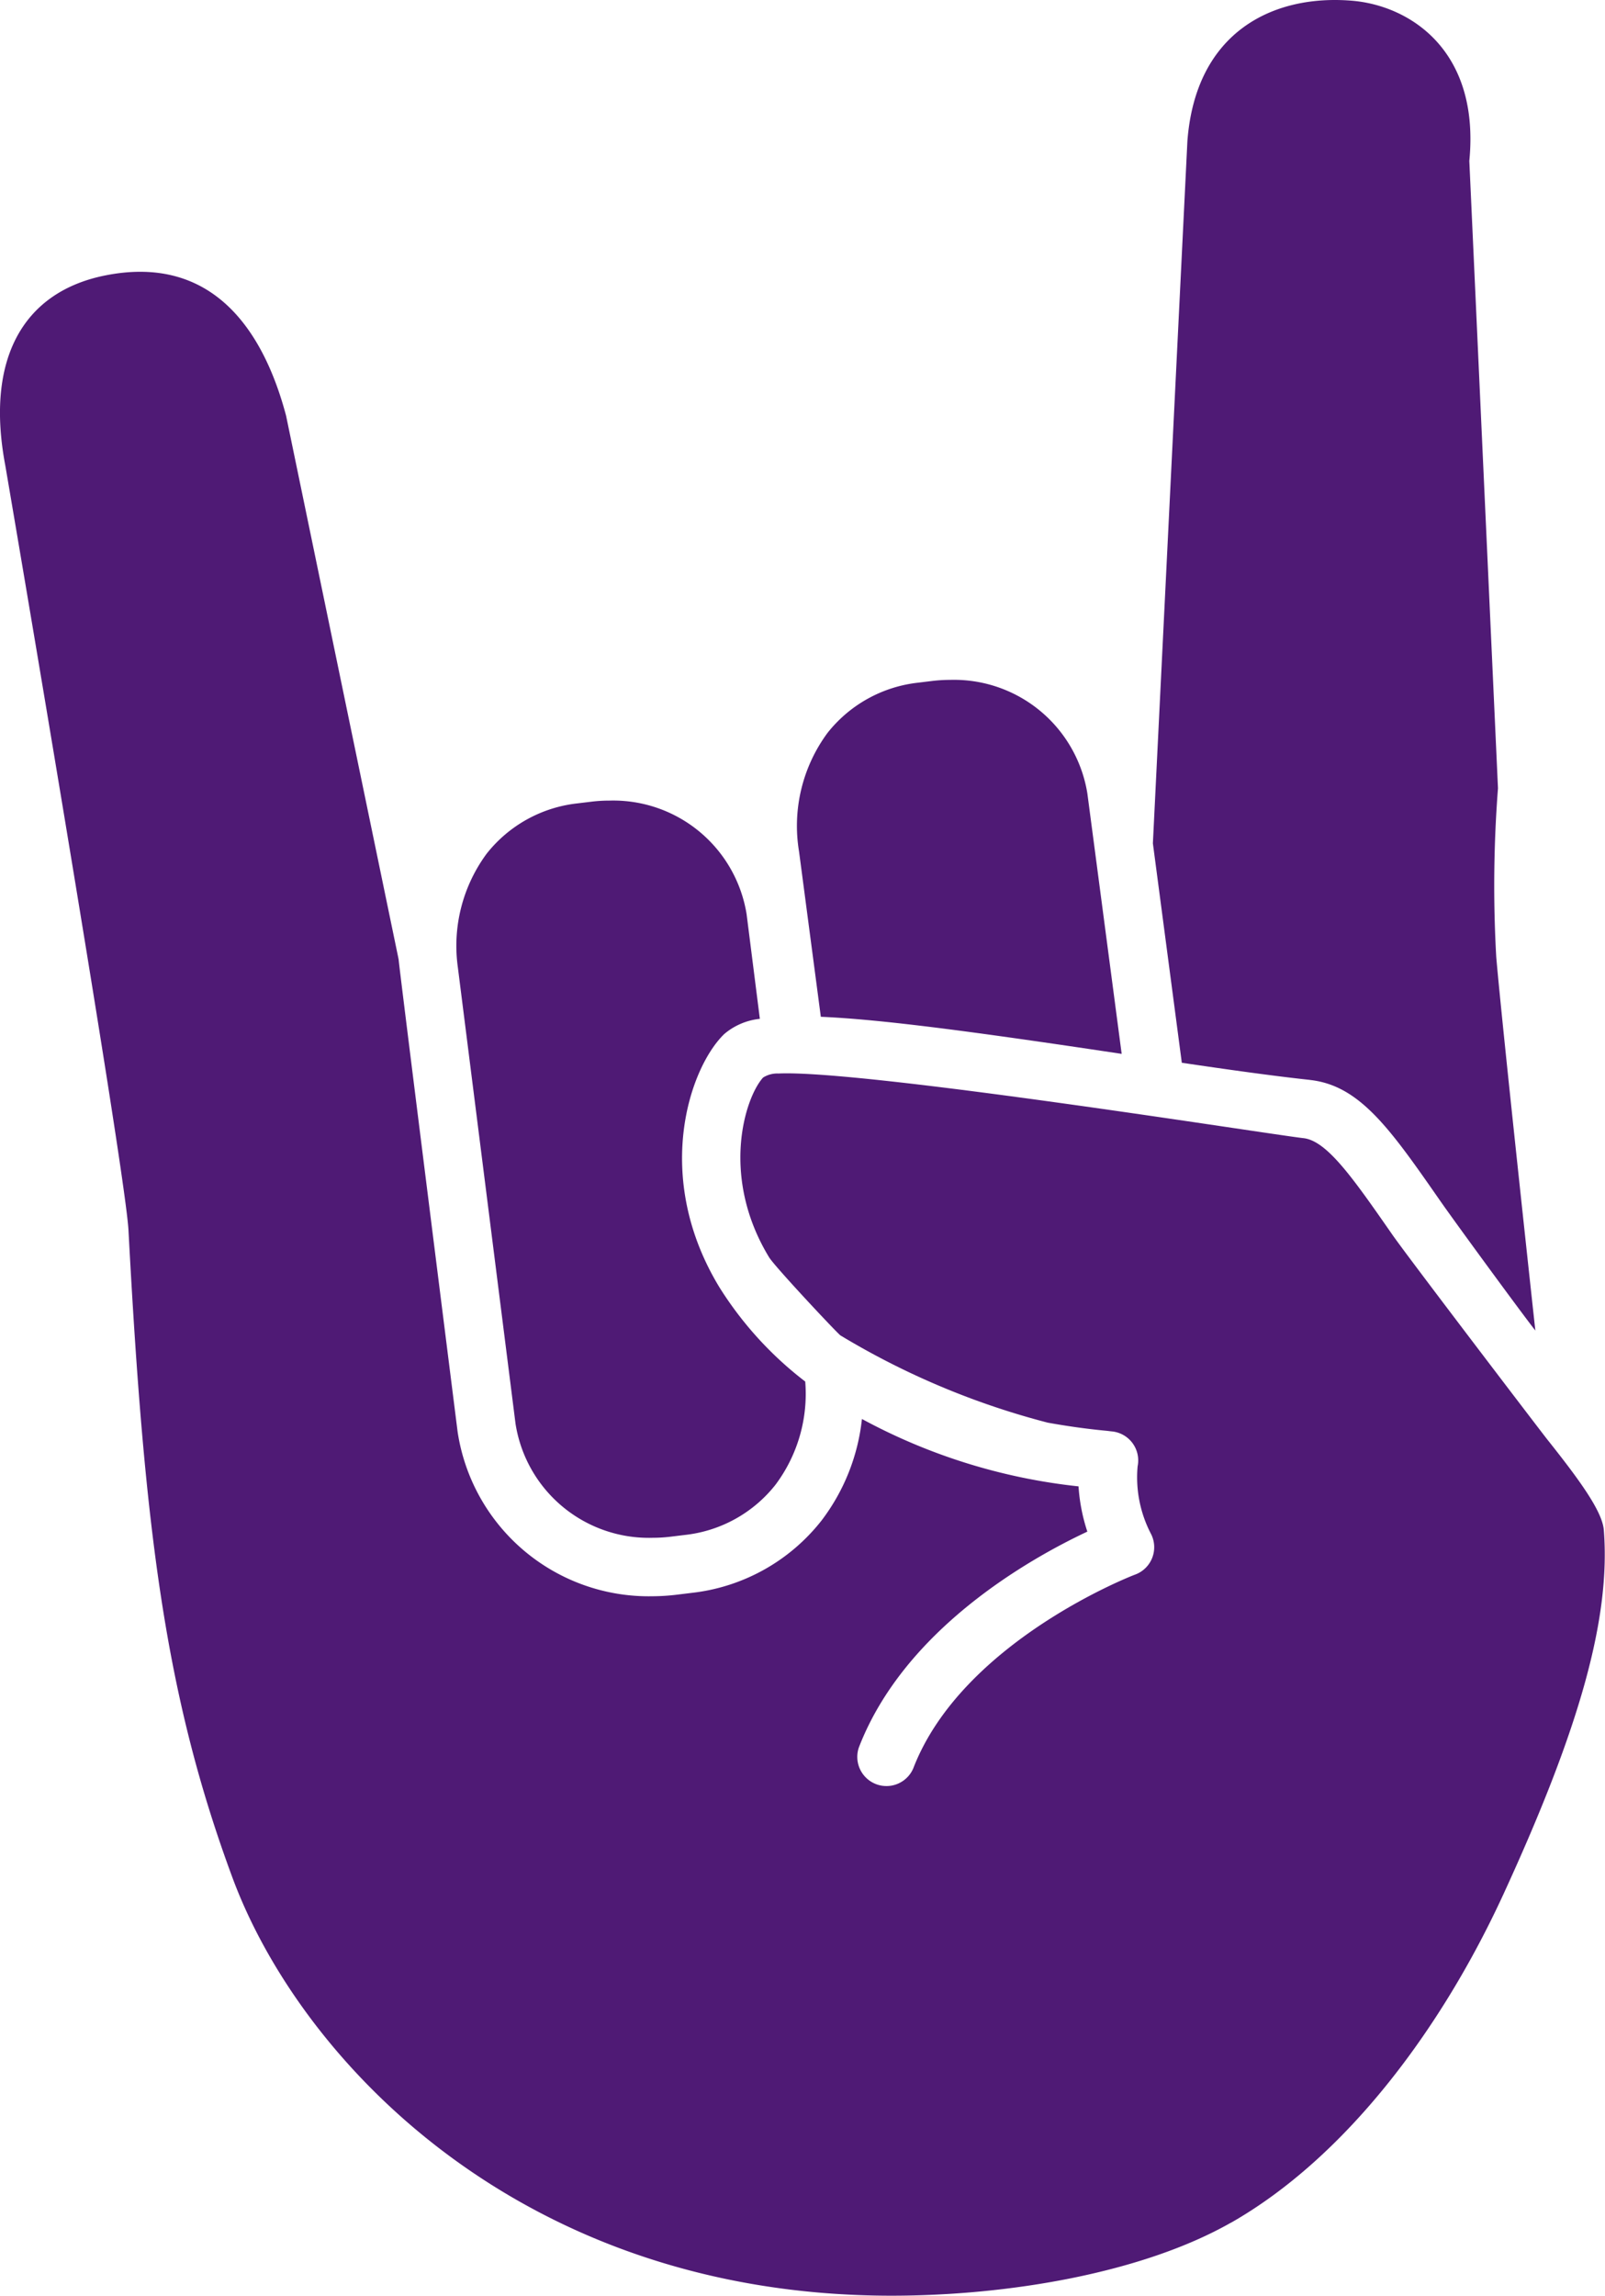 <svg height="78.143" viewBox="0 0 54.652 78.143" width="54.652" xmlns="http://www.w3.org/2000/svg" xmlns:xlink="http://www.w3.org/1999/xlink"><clipPath id="a"><path d="m0 0h54.652v78.143h-54.652z"/></clipPath><g clip-path="url(#a)" fill="#4f1a75"><path d="m94.346 36.76c1.7.183 2.734 1.667 4.443 4.123.509.731 2.769 3.817 3.234 4.407 0 0-1.118-10.237-1.331-12.712a43.058 43.058 0 0 1 .059-5.747l-.976-21.353c.367-3.768-2.03-5.292-4-5.454-2.692-.221-5.32 1.065-5.6 4.782l-1.175 23.901.985 7.468c1.616.239 3.115.449 4.366.584" transform="translate(-49.743)"/><path d="m62.36 63.938c2.055.087 5.212.507 10.117 1.243l.127.019-1.168-8.863a4.6 4.6 0 0 0 -4.671-3.867 5.111 5.111 0 0 0 -.613.037l-.475.058a4.57 4.57 0 0 0 -3.089 1.71 5.33 5.33 0 0 0 -.969 4.043z" transform="translate(-34.41 -29.328)"/><path d="m37.269 83.017a4.594 4.594 0 0 0 4.667 3.861 5.058 5.058 0 0 0 .616-.038l.475-.058a4.56 4.56 0 0 0 3.09-1.709 5.162 5.162 0 0 0 1.013-3.513 12.2 12.2 0 0 1 -2.917-3.2c-2.293-3.765-1.029-7.477.157-8.627a2.219 2.219 0 0 1 1.215-.519l-.452-3.567a4.6 4.6 0 0 0 -4.669-3.862 5.027 5.027 0 0 0 -.614.037l-.478.058a4.572 4.572 0 0 0 -3.088 1.71 5.284 5.284 0 0 0 -.982 3.876l1.966 15.551" transform="translate(-19.711 -34.534)"/><path d="m41.919 87.377c-3.018 1.718-7.58 2.488-11.563 2.488-12.641 0-20.143-8.028-22.44-14.228s-3-11.865-3.541-22.036c-.115-2.139-4.195-26.036-4.195-26.036-.686-3.626.611-5.907 3.4-6.466 3.633-.726 5.382 1.833 6.162 4.777l3.831 18.5c.011.232 2.009 16.081 2.009 16.081a6.582 6.582 0 0 0 6.637 5.6 7.165 7.165 0 0 0 .862-.057l.475-.058a6.542 6.542 0 0 0 4.417-2.461 6.921 6.921 0 0 0 1.377-3.458 19.913 19.913 0 0 0 7.375 2.294 6.184 6.184 0 0 0 .3 1.54c-1.918.9-6.22 3.3-7.78 7.347a.993.993 0 0 0 1.852.713c1.668-4.33 7.5-6.582 7.563-6.6a.993.993 0 0 0 .529-1.389 4.163 4.163 0 0 1 -.452-2.293.993.993 0 0 0 -.886-1.19c-.061-.005-.116-.015-.175-.02-.706-.067-1.366-.163-2-.277a26.538 26.538 0 0 1 -7.059-2.97c-.15-.118-2.237-2.344-2.428-2.658-1.658-2.723-.844-5.407-.206-6.118a.9.9 0 0 1 .524-.138c2.865-.135 16.739 2.073 17.876 2.2.8.086 1.687 1.358 3.026 3.283.517.745 5.054 6.691 5.276 6.971 1.085 1.364 1.877 2.444 1.927 3.088.231 2.972-.789 6.674-3.411 12.377 0 .005 0 .011-.007.015-2.116 4.6-5.372 8.96-9.284 11.187" transform="translate(0 -11.723)"/></g></svg>